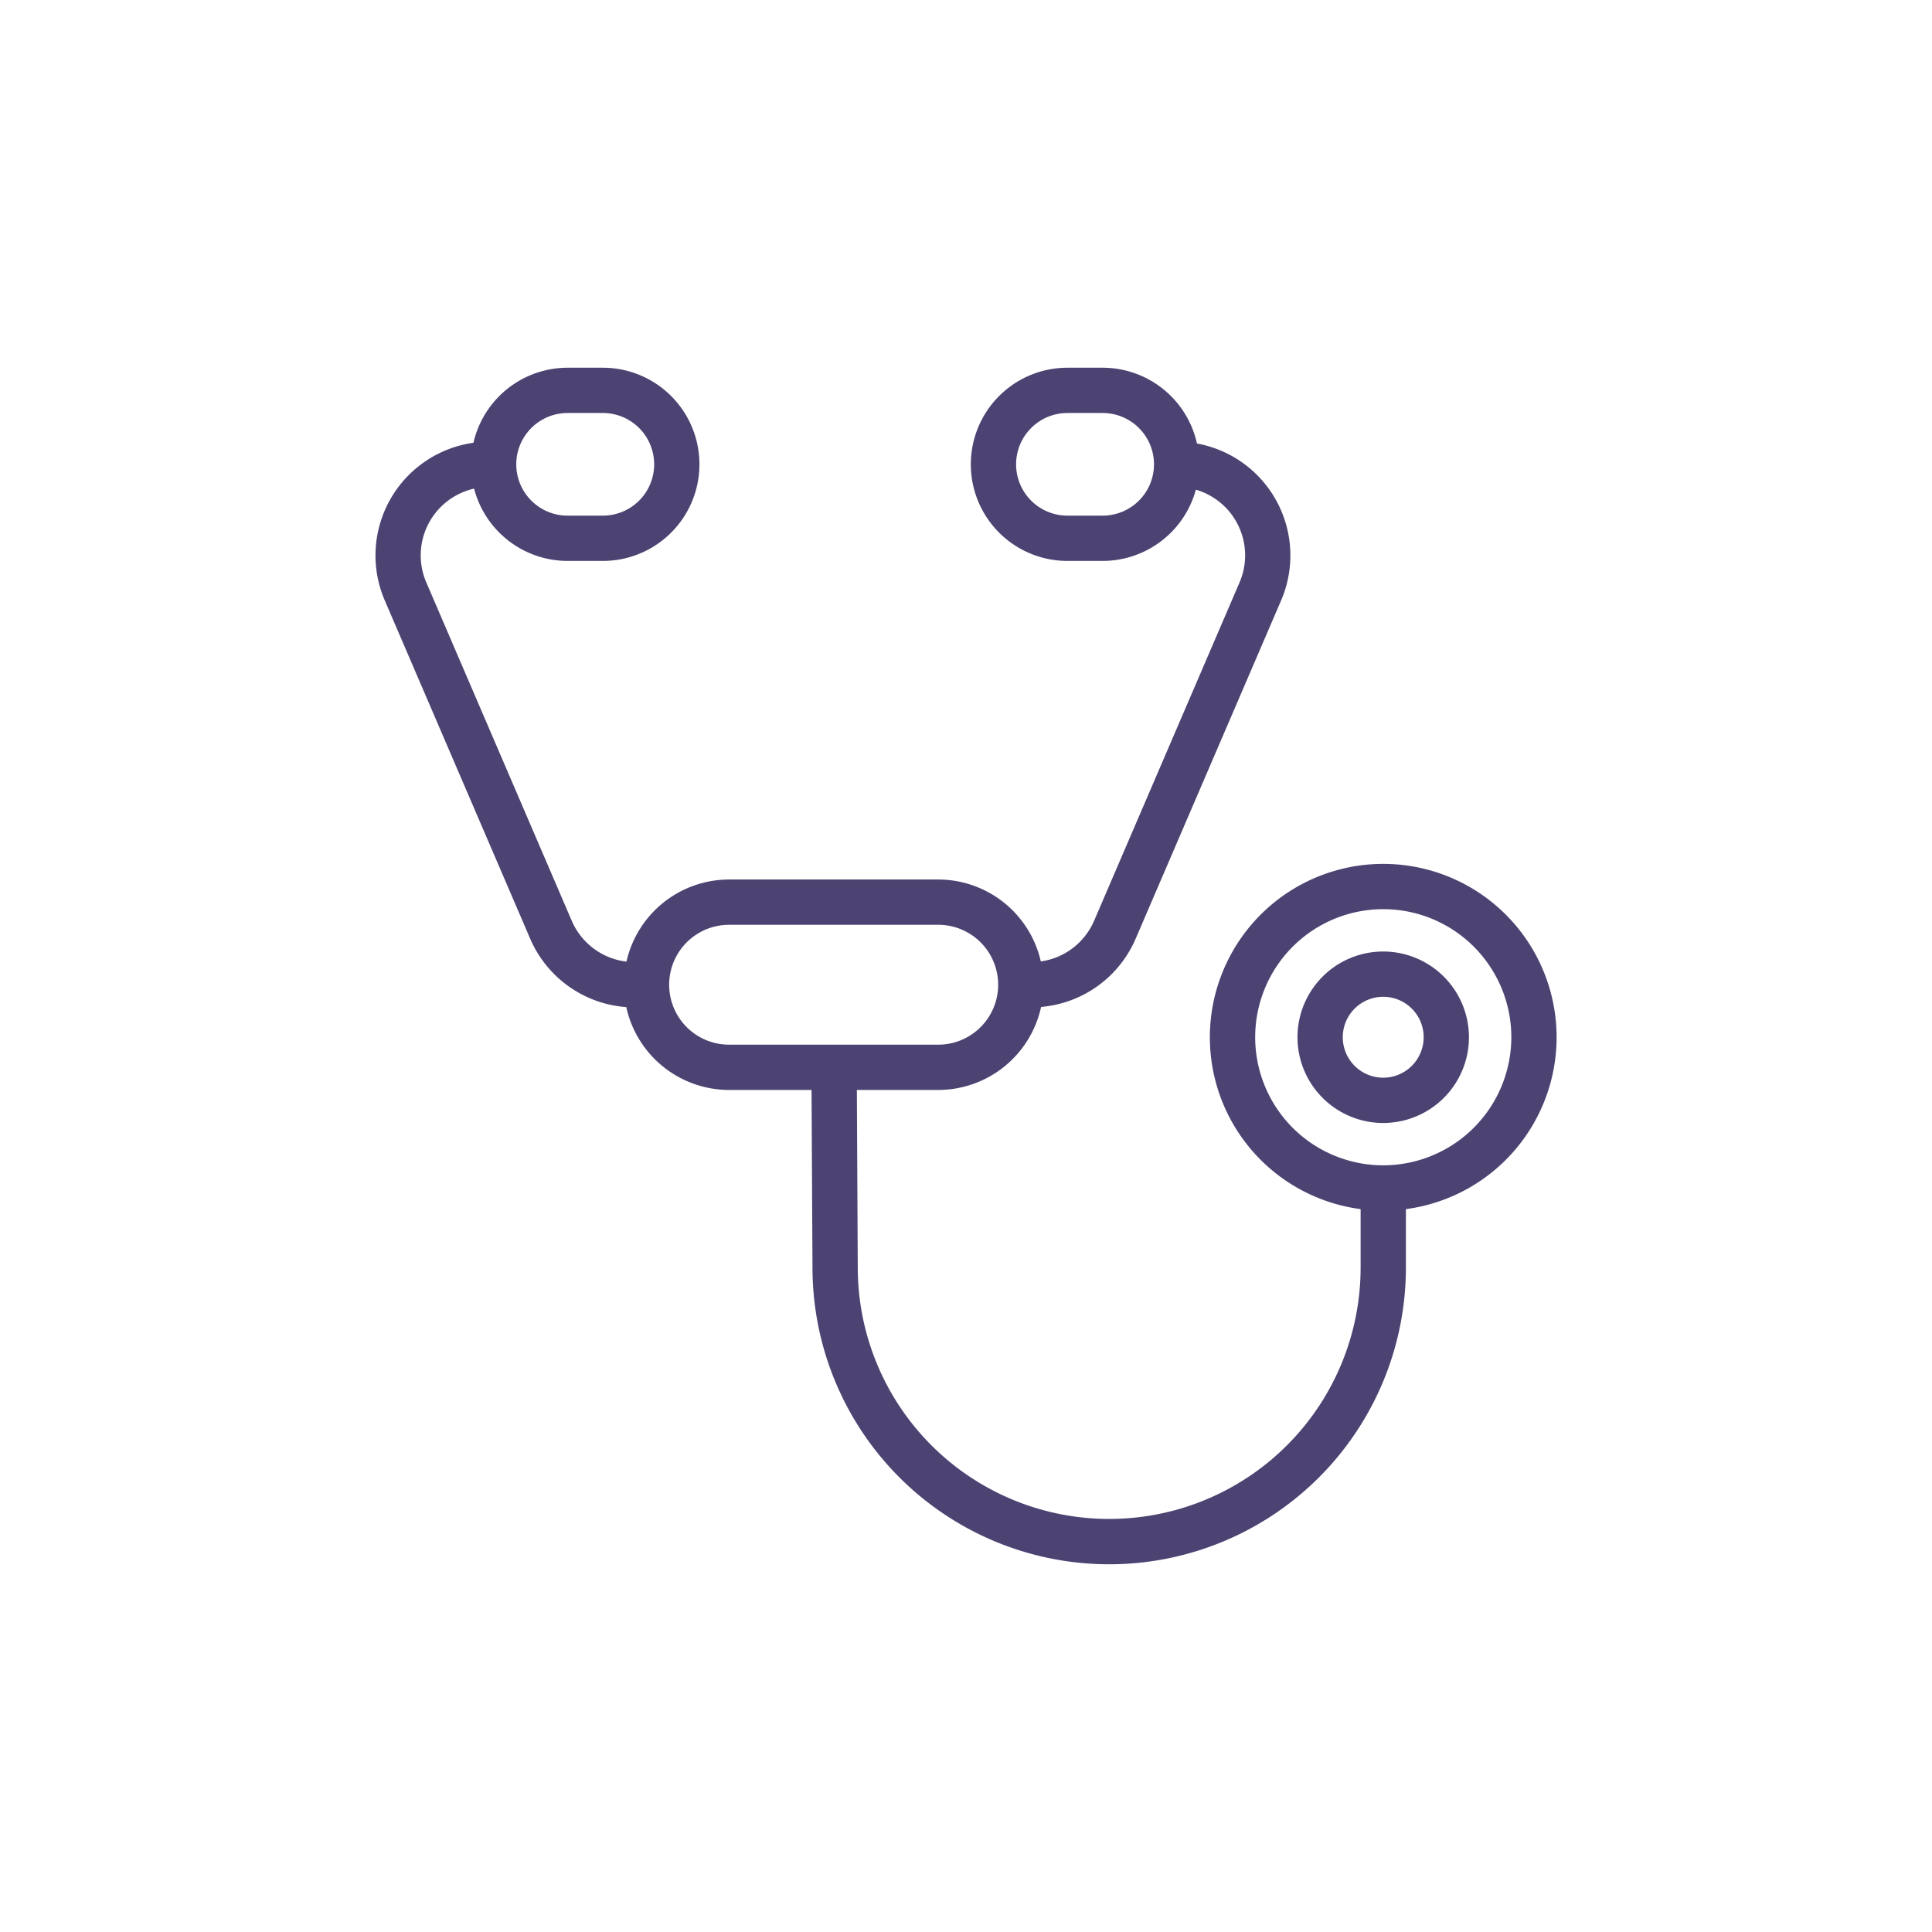 <svg xmlns="http://www.w3.org/2000/svg" viewBox="0 0 512 512"><title>Icon</title><path d="M366.578,228.94a45.941,45.941,0,0,0-6,91.49v15.49a66.63,66.63,0,1,1-133.26-.03l-.24-47.04h21.56a27.923,27.923,0,0,0,27.26-22,30.062,30.062,0,0,0,25.08-18.12l38.54-89.63a30.159,30.159,0,0,0-22.31-41.57,25.618,25.618,0,0,0-24.99-20.08h-9.34a25.6,25.6,0,1,0,0,51.2h9.34a25.63,25.63,0,0,0,24.7-18.88,18.13,18.13,0,0,1,11.57,24.59l-38.53,89.63a18.113,18.113,0,0,1-14.13,10.8,27.911,27.911,0,0,0-27.19-21.71h-55.42a27.92,27.92,0,0,0-27.2,21.76,18.12,18.12,0,0,1-14.51-10.85l-38.53-89.63a18.135,18.135,0,0,1,12.66-24.87,25.636,25.636,0,0,0,24.78,19.16h9.34a25.6,25.6,0,0,0,0-51.2h-9.34a25.617,25.617,0,0,0-24.95,19.89,30.149,30.149,0,0,0-23.51,41.76l38.53,89.63a30.1,30.1,0,0,0,25.48,18.16,27.931,27.931,0,0,0,27.25,21.96h21.85l.25,47.07a78.63,78.63,0,0,0,157.26,0V320.43a45.942,45.942,0,0,0-6-91.49Zm-74.36-92.29h-9.34a13.6,13.6,0,1,1,0-27.2h9.34a13.6,13.6,0,0,1,0,27.2Zm-141.8-27.2h9.34a13.6,13.6,0,0,1,0,27.2h-9.34a13.6,13.6,0,1,1,0-27.2Zm42.8,167.4a15.885,15.885,0,0,1,0-31.77h55.42a15.885,15.885,0,1,1,0,31.77Zm173.36,31.97a33.94,33.94,0,1,1,33.94-33.94A33.98,33.98,0,0,1,366.578,308.82Z" fill="#4c4372"></path><path d="M366.578,252.16a22.72,22.72,0,1,0,22.71,22.72A22.743,22.743,0,0,0,366.578,252.16Zm0,33.44a10.72,10.72,0,1,1,10.71-10.72A10.733,10.733,0,0,1,366.578,285.6Z" fill="#4c4372"></path></svg>